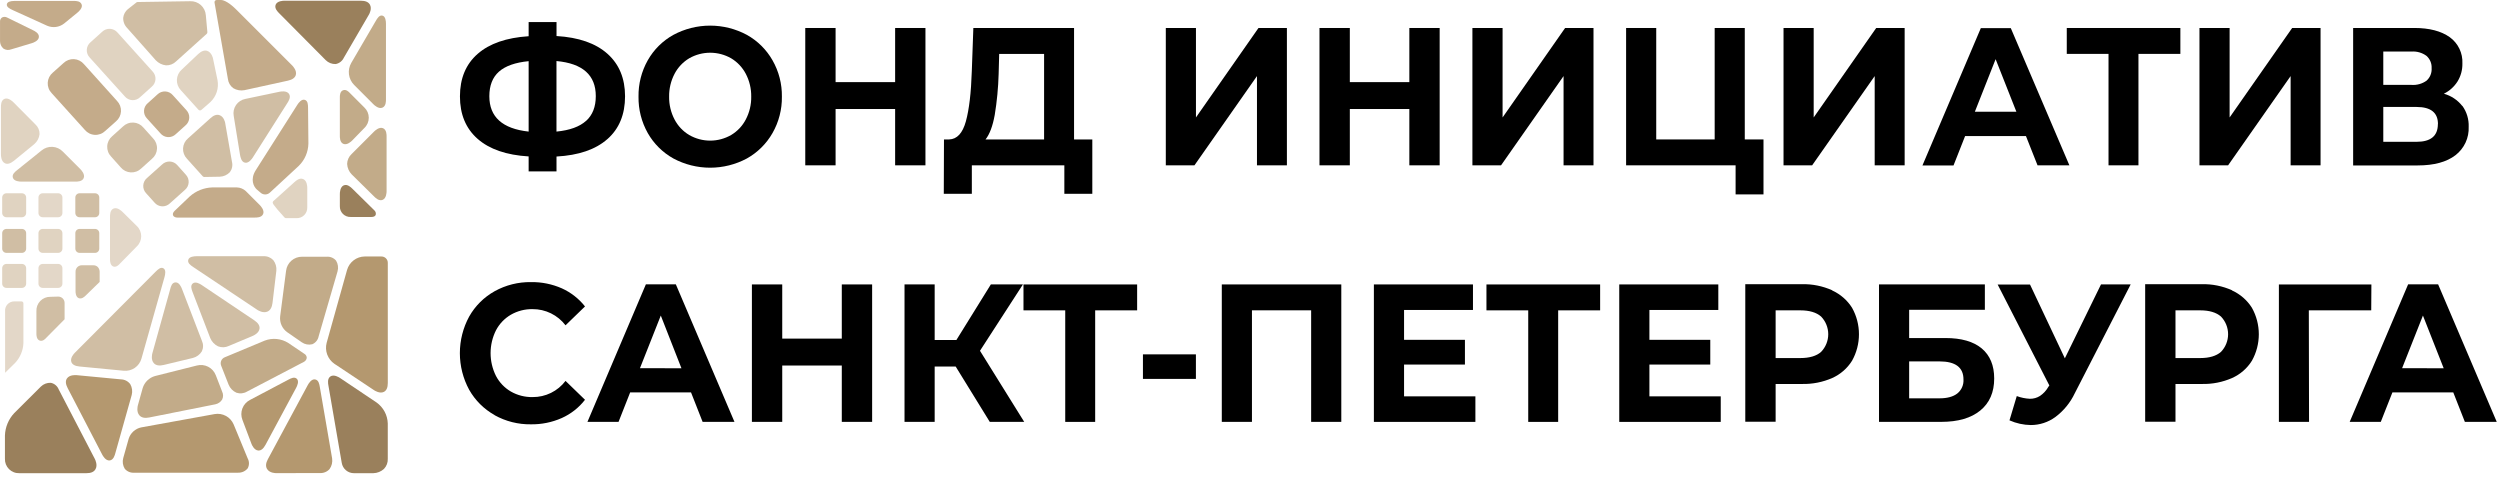 <?xml version="1.0" encoding="UTF-8"?> <svg xmlns="http://www.w3.org/2000/svg" width="577" height="110" viewBox="0 0 577 110" fill="none"> <path d="M4.475 109.212C4.033 109.229 3.591 109.154 3.179 108.992C2.767 108.83 2.392 108.585 2.079 108.272C1.766 107.959 1.521 107.584 1.359 107.172C1.197 106.76 1.122 106.318 1.139 105.876V100.523C1.201 98.587 1.969 96.74 3.299 95.331L9.43 89.225C9.733 88.927 10.095 88.695 10.493 88.545C10.89 88.395 11.315 88.33 11.739 88.353C12.142 88.437 12.517 88.619 12.832 88.883C13.147 89.147 13.392 89.484 13.544 89.866L21.91 105.963C21.979 106.106 22.602 107.364 22.023 108.316C21.662 108.938 20.958 109.212 19.937 109.212H4.475Z" fill="#9A805C"></path> <path d="M17.23 81.463C17.117 81.575 16.128 82.608 16.47 83.554C16.682 84.139 17.317 84.488 18.337 84.587L28.534 85.565C29.443 85.658 30.356 85.426 31.11 84.909C31.865 84.393 32.412 83.626 32.654 82.745L37.976 63.928C38.145 63.305 38.337 62.291 37.727 61.93C37.117 61.569 36.483 62.141 35.91 62.714L17.23 81.463Z" fill="#D0BEA4"></path> <path d="M17.615 86.579C17.453 86.579 16.047 86.461 15.449 87.351C15.076 87.899 15.132 88.646 15.611 89.561L23.604 104.948C23.728 105.185 24.388 106.367 25.297 106.274C26.205 106.181 26.498 105.029 26.604 104.643L30.401 91.154C30.617 90.312 30.497 89.419 30.065 88.665C29.814 88.328 29.489 88.053 29.116 87.861C28.743 87.669 28.331 87.565 27.911 87.556L17.615 86.579Z" fill="#B4986F"></path> <path d="M41.985 66.648C41.848 66.293 41.363 65.135 40.516 65.172C39.67 65.21 39.446 66.106 39.271 66.778L35.163 81.543C35.119 81.699 34.771 83.062 35.536 83.853C36.016 84.351 36.781 84.475 37.759 84.239L44.525 82.614C45.386 82.391 46.127 81.842 46.592 81.083C46.771 80.7 46.864 80.282 46.864 79.86C46.864 79.437 46.771 79.019 46.592 78.636L41.985 66.648Z" fill="#D0BEA4"></path> <path d="M35.773 86.791C35.106 86.979 34.497 87.331 34.002 87.815C33.506 88.299 33.139 88.899 32.934 89.561L31.82 93.551C31.777 93.707 31.428 95.064 32.2 95.891C32.667 96.402 33.445 96.558 34.422 96.358L49.697 93.314C50.02 93.248 50.327 93.117 50.597 92.928C50.868 92.74 51.098 92.499 51.272 92.219C51.411 91.934 51.484 91.621 51.484 91.304C51.484 90.987 51.411 90.674 51.272 90.389L49.803 86.598C49.478 85.755 48.854 85.062 48.051 84.648C47.248 84.235 46.321 84.132 45.446 84.357L35.773 86.791Z" fill="#C2AB89"></path> <path d="M32.592 98.643C31.916 98.784 31.291 99.104 30.78 99.569C30.27 100.035 29.894 100.628 29.691 101.288L28.447 105.708C28.329 106.125 28.3 106.562 28.361 106.99C28.422 107.419 28.572 107.83 28.801 108.198C29.069 108.512 29.409 108.758 29.791 108.915C30.173 109.072 30.587 109.136 30.999 109.1H54.97C55.386 109.109 55.8 109.024 56.179 108.852C56.558 108.679 56.894 108.424 57.161 108.104C57.357 107.75 57.46 107.352 57.46 106.947C57.46 106.542 57.357 106.143 57.161 105.789L53.937 97.983C53.585 97.137 52.954 96.436 52.149 95.998C51.344 95.56 50.413 95.41 49.511 95.574L32.592 98.643Z" fill="#B4986F"></path> <path d="M46.535 65.77C46.131 65.496 45.122 64.918 44.506 65.409C43.89 65.901 44.201 66.779 44.456 67.432L48.521 78.014C48.864 78.853 49.504 79.536 50.32 79.931C50.719 80.089 51.146 80.163 51.574 80.148C52.002 80.133 52.423 80.029 52.81 79.844L58.362 77.51C58.505 77.448 59.8 76.888 59.906 75.811C59.968 75.151 59.564 74.522 58.705 73.943L46.535 65.77Z" fill="#D0BEA4"></path> <path d="M51.895 82.452C51.709 82.523 51.538 82.63 51.395 82.768C51.251 82.906 51.136 83.071 51.057 83.254C50.978 83.436 50.936 83.633 50.935 83.832C50.933 84.032 50.972 84.229 51.048 84.413L52.76 88.77C53.099 89.602 53.746 90.271 54.565 90.638C54.968 90.774 55.395 90.821 55.817 90.775C56.239 90.73 56.647 90.594 57.011 90.376L70.121 83.529C70.299 83.441 70.454 83.311 70.572 83.151C70.69 82.991 70.768 82.805 70.799 82.608C70.8 82.411 70.748 82.218 70.647 82.049C70.546 81.88 70.4 81.742 70.227 81.649L66.541 79.159C65.74 78.651 64.831 78.337 63.886 78.242C62.942 78.147 61.988 78.273 61.101 78.612L51.895 82.452Z" fill="#C2AB89"></path> <path d="M57.696 92.306C56.887 92.72 56.261 93.42 55.939 94.27C55.617 95.12 55.622 96.06 55.953 96.906L58.039 102.433C58.126 102.682 58.661 103.915 59.613 103.983C60.236 104.021 60.79 103.573 61.288 102.651L68.359 89.492C68.589 89.063 69.075 87.998 68.527 87.444C67.979 86.89 67.189 87.289 66.523 87.644L57.696 92.306Z" fill="#B4986F"></path> <path d="M63.759 109.2C63.603 109.2 62.203 109.2 61.63 108.229C61.276 107.606 61.344 106.878 61.829 105.975L71.048 88.851C71.229 88.515 71.882 87.432 72.71 87.569C73.538 87.706 73.694 88.615 73.812 89.299L76.65 105.776C76.789 106.652 76.577 107.547 76.059 108.266C75.776 108.578 75.427 108.823 75.037 108.981C74.647 109.139 74.226 109.208 73.806 109.181L63.759 109.2Z" fill="#B4986F"></path> <path d="M78.873 106.822C78.981 107.493 79.326 108.103 79.846 108.542C80.366 108.98 81.025 109.218 81.705 109.212H86.168C87.078 109.19 87.95 108.838 88.621 108.223C88.919 107.912 89.151 107.543 89.302 107.14C89.453 106.736 89.519 106.306 89.498 105.876V97.734C89.468 96.785 89.221 95.856 88.774 95.018C88.327 94.18 87.693 93.457 86.921 92.904L78.437 87.214C78.213 87.071 77.074 86.355 76.283 86.866C75.493 87.376 75.723 88.54 75.791 88.932L78.873 106.822Z" fill="#9A805C"></path> <path d="M86.367 90.078C86.504 90.165 87.693 90.93 88.627 90.433C89.212 90.121 89.504 89.443 89.504 88.403V60.697C89.51 60.498 89.476 60.301 89.403 60.116C89.329 59.931 89.219 59.763 89.079 59.623C88.938 59.482 88.77 59.372 88.585 59.299C88.401 59.226 88.203 59.191 88.004 59.197H84.182C83.257 59.206 82.359 59.514 81.624 60.075C80.888 60.636 80.353 61.419 80.099 62.309L75.393 79.116C75.154 80.011 75.198 80.959 75.519 81.828C75.84 82.697 76.422 83.446 77.186 83.971L86.367 90.078Z" fill="#B4986F"></path> <path d="M64.656 73.053C64.584 73.74 64.695 74.434 64.975 75.065C65.256 75.697 65.697 76.243 66.255 76.651L69.654 79.004C70.001 79.246 70.397 79.412 70.813 79.489C71.23 79.566 71.658 79.554 72.069 79.452C72.447 79.292 72.779 79.041 73.036 78.722C73.294 78.403 73.468 78.025 73.544 77.622L77.902 62.645C78.022 62.23 78.054 61.794 77.996 61.365C77.938 60.936 77.791 60.524 77.566 60.156C77.3 59.841 76.963 59.595 76.583 59.438C76.203 59.281 75.79 59.218 75.381 59.253H69.722C68.814 59.242 67.933 59.568 67.25 60.168C66.567 60.768 66.131 61.599 66.025 62.502L64.656 73.053Z" fill="#C2AB89"></path> <path d="M59.42 71.534C59.551 71.615 60.734 72.374 61.755 71.901C62.377 71.609 62.769 70.949 62.894 69.934L63.778 62.514C63.872 61.623 63.615 60.73 63.062 60.025C62.769 59.72 62.414 59.483 62.021 59.329C61.627 59.175 61.205 59.109 60.784 59.135H45.322C44.83 59.135 43.666 59.215 43.454 59.956C43.242 60.697 43.952 61.201 44.581 61.624L59.42 71.534Z" fill="#D0BEA4"></path> <path d="M40.933 50.215C40.753 50.215 40.136 50.177 39.944 49.692C39.813 49.368 39.944 49.019 40.311 48.658L43.778 45.353C45.221 44.058 47.075 43.315 49.013 43.255H54.671C55.44 43.28 56.175 43.583 56.738 44.108L59.981 47.351C60.167 47.544 61.089 48.528 60.734 49.387C60.379 50.246 59.19 50.215 58.792 50.215H40.933Z" fill="#C4AB8A"></path> <path d="M19.371 14.802C19.087 14.462 18.736 14.184 18.34 13.986C17.944 13.788 17.512 13.673 17.069 13.65C16.627 13.626 16.184 13.695 15.77 13.85C15.355 14.005 14.977 14.245 14.659 14.553L12.169 16.776C11.829 17.06 11.551 17.411 11.352 17.808C11.154 18.204 11.039 18.638 11.016 19.08C10.993 19.523 11.061 19.966 11.216 20.381C11.372 20.797 11.611 21.175 11.92 21.494L19.576 29.972C19.86 30.312 20.211 30.59 20.607 30.788C21.003 30.987 21.436 31.101 21.878 31.125C22.32 31.148 22.763 31.08 23.177 30.924C23.592 30.769 23.971 30.529 24.288 30.221L26.772 28.011C27.112 27.727 27.389 27.376 27.587 26.98C27.785 26.583 27.899 26.15 27.922 25.708C27.944 25.266 27.875 24.823 27.72 24.409C27.564 23.994 27.324 23.617 27.015 23.299L19.371 14.802Z" fill="#C4AB8A"></path> <path d="M33.096 29.443C32.813 29.102 32.462 28.823 32.066 28.624C31.67 28.426 31.237 28.311 30.795 28.287C30.352 28.264 29.91 28.332 29.495 28.488C29.08 28.645 28.702 28.885 28.384 29.194L25.894 31.435C25.555 31.719 25.277 32.07 25.079 32.467C24.882 32.863 24.768 33.296 24.745 33.738C24.722 34.18 24.791 34.623 24.947 35.037C25.103 35.452 25.343 35.829 25.652 36.147L27.874 38.637C28.158 38.977 28.509 39.255 28.906 39.454C29.303 39.652 29.736 39.767 30.179 39.79C30.622 39.813 31.064 39.745 31.48 39.589C31.895 39.434 32.274 39.194 32.592 38.886L35.082 36.645C35.423 36.362 35.702 36.011 35.901 35.615C36.099 35.219 36.214 34.786 36.237 34.343C36.261 33.901 36.192 33.458 36.036 33.043C35.88 32.628 35.64 32.25 35.331 31.933L33.096 29.443Z" fill="#D0BEA4"></path> <path d="M40.939 38.133C40.725 37.879 40.46 37.673 40.162 37.526C39.864 37.38 39.539 37.296 39.207 37.281C38.875 37.266 38.544 37.319 38.233 37.438C37.923 37.556 37.641 37.738 37.404 37.971L33.924 41.083C33.67 41.296 33.462 41.559 33.314 41.855C33.166 42.152 33.081 42.476 33.063 42.807C33.045 43.138 33.096 43.469 33.212 43.78C33.328 44.091 33.507 44.374 33.737 44.612L35.667 46.76C35.88 47.015 36.144 47.223 36.441 47.371C36.739 47.519 37.064 47.604 37.395 47.621C37.727 47.638 38.059 47.587 38.37 47.469C38.681 47.352 38.965 47.172 39.203 46.941L42.682 43.828C42.937 43.615 43.144 43.351 43.293 43.054C43.441 42.757 43.526 42.432 43.544 42.101C43.561 41.769 43.511 41.438 43.395 41.127C43.278 40.816 43.099 40.532 42.869 40.292L40.939 38.133Z" fill="#D0BEA4"></path> <path d="M39.888 21.967C39.674 21.713 39.411 21.505 39.114 21.357C38.816 21.209 38.492 21.123 38.16 21.105C37.829 21.088 37.497 21.139 37.186 21.255C36.875 21.371 36.591 21.55 36.352 21.78L34.105 23.81C33.849 24.021 33.64 24.284 33.491 24.581C33.341 24.877 33.255 25.202 33.238 25.533C33.22 25.865 33.272 26.197 33.389 26.507C33.506 26.818 33.686 27.101 33.918 27.339L37.03 30.781C37.243 31.036 37.507 31.245 37.804 31.394C38.101 31.542 38.426 31.628 38.758 31.646C39.089 31.663 39.421 31.612 39.733 31.495C40.044 31.379 40.327 31.199 40.566 30.968L42.819 28.939C43.074 28.726 43.281 28.463 43.429 28.166C43.578 27.87 43.663 27.546 43.681 27.215C43.698 26.884 43.647 26.552 43.531 26.242C43.415 25.931 43.236 25.648 43.006 25.409L39.888 21.967Z" fill="#C4AB8A"></path> <path d="M51.982 28.447C51.982 28.291 51.683 26.909 50.662 26.579C50.04 26.362 49.318 26.579 48.552 27.295L43.398 31.933C43.058 32.217 42.781 32.568 42.583 32.964C42.385 33.361 42.271 33.794 42.249 34.236C42.226 34.678 42.295 35.12 42.451 35.535C42.607 35.95 42.846 36.327 43.155 36.645L46.791 40.685C46.838 40.738 46.897 40.78 46.962 40.808C47.028 40.836 47.099 40.849 47.17 40.846L50.718 40.784C51.604 40.757 52.443 40.381 53.053 39.739C53.307 39.402 53.483 39.012 53.567 38.599C53.651 38.185 53.641 37.758 53.538 37.348L51.982 28.447Z" fill="#D0BEA4"></path> <path d="M49.181 13.601C49.181 13.445 48.839 12.07 47.812 11.734C47.189 11.534 46.467 11.79 45.714 12.499L41.935 16.072C41.602 16.367 41.333 16.726 41.142 17.127C40.951 17.529 40.843 17.965 40.825 18.409C40.807 18.853 40.879 19.296 41.037 19.712C41.194 20.128 41.434 20.507 41.742 20.828L45.788 25.316C45.832 25.365 45.884 25.405 45.943 25.434C46.002 25.463 46.066 25.48 46.131 25.484C46.196 25.488 46.262 25.479 46.324 25.457C46.386 25.436 46.443 25.403 46.492 25.36L48.558 23.554C49.234 22.915 49.739 22.116 50.026 21.23C50.313 20.345 50.373 19.402 50.202 18.488L49.181 13.601Z" fill="#E0D3C1"></path> <path d="M27.121 7.513C26.907 7.259 26.644 7.051 26.347 6.903C26.049 6.755 25.725 6.669 25.393 6.652C25.062 6.634 24.73 6.685 24.419 6.801C24.108 6.917 23.824 7.096 23.585 7.326L20.896 9.748C20.64 9.96 20.431 10.223 20.282 10.521C20.132 10.818 20.046 11.143 20.029 11.475C20.011 11.807 20.062 12.139 20.18 12.45C20.297 12.762 20.477 13.045 20.709 13.284L28.801 22.247C29.013 22.503 29.276 22.712 29.572 22.861C29.869 23.011 30.194 23.097 30.525 23.114C30.857 23.132 31.188 23.08 31.499 22.963C31.81 22.846 32.093 22.666 32.331 22.434L35.026 20.012C35.281 19.799 35.489 19.535 35.637 19.238C35.785 18.941 35.87 18.616 35.887 18.284C35.904 17.952 35.853 17.62 35.735 17.309C35.618 16.998 35.438 16.715 35.206 16.477L27.121 7.513Z" fill="#E0D3C1"></path> <path d="M31.478 0.573L29.517 2.11C28.919 2.603 28.533 3.308 28.44 4.077C28.417 4.521 28.488 4.965 28.648 5.38C28.808 5.795 29.053 6.172 29.368 6.486L35.947 13.906C36.571 14.567 37.409 14.984 38.313 15.082C38.743 15.097 39.173 15.023 39.574 14.866C39.975 14.708 40.34 14.471 40.647 14.167L47.699 7.818C47.758 7.767 47.803 7.702 47.831 7.629C47.859 7.557 47.87 7.479 47.861 7.401L47.506 3.517C47.444 2.616 47.034 1.775 46.362 1.171C45.691 0.567 44.811 0.247 43.908 0.28L31.752 0.467C31.644 0.474 31.541 0.51 31.453 0.573" fill="#D0BEA4"></path> <path d="M58.325 36.383C58.182 36.607 57.422 37.728 56.545 37.547C55.667 37.367 55.493 36.184 55.406 35.792L53.943 26.766C53.86 26.329 53.865 25.881 53.956 25.446C54.048 25.011 54.224 24.598 54.476 24.232C54.728 23.866 55.05 23.553 55.423 23.312C55.796 23.07 56.213 22.905 56.651 22.826L64.568 21.164C64.83 21.114 66.156 20.878 66.691 21.649C67.226 22.421 66.56 23.398 66.349 23.735L58.325 36.383Z" fill="#D0BEA4"></path> <path d="M59.246 43.71C58.568 43.087 57.659 41.432 59.047 39.253L68.627 24.183C68.888 23.766 69.579 22.826 70.32 23.038C71.061 23.249 71.092 24.127 71.098 24.905L71.179 33.134C71.139 35.068 70.347 36.911 68.969 38.27L62.284 44.457C61.99 44.729 61.604 44.881 61.204 44.881C60.803 44.881 60.417 44.729 60.124 44.457L59.246 43.71Z" fill="#C4AB8A"></path> <path d="M63.174 46.337C63.098 46.388 63.038 46.459 63 46.542C62.85 46.878 62.788 47.028 65.658 50.19C65.705 50.242 65.763 50.283 65.827 50.311C65.891 50.339 65.961 50.353 66.031 50.352H68.428C68.758 50.364 69.087 50.308 69.395 50.187C69.702 50.066 69.982 49.883 70.216 49.65C70.449 49.416 70.632 49.136 70.753 48.829C70.874 48.521 70.93 48.192 70.918 47.862V43.33C70.918 43.069 70.874 41.724 69.996 41.338C69.119 40.952 68.266 41.755 67.973 42.017L63.174 46.337Z" fill="#E0D3C1"></path> <path d="M56.427 20.809C55.539 20.982 54.619 20.82 53.843 20.355C53.498 20.105 53.209 19.785 52.994 19.416C52.78 19.047 52.645 18.638 52.598 18.213L49.511 0.585C49.498 0.514 49.501 0.44 49.52 0.37C49.54 0.3 49.575 0.235 49.623 0.181C49.668 0.123 49.726 0.077 49.792 0.046C49.858 0.015 49.93 -0.001 50.003 6.57865e-05H51.048C51.179 6.57865e-05 52.38 0.062 54.472 2.154L67.482 15.157C67.588 15.275 68.571 16.29 68.272 17.317C68.085 17.94 67.475 18.394 66.467 18.612L56.427 20.809Z" fill="#C4AB8A"></path> <path d="M1.506 44.606C1.374 44.604 1.242 44.628 1.12 44.677C0.997 44.727 0.885 44.8 0.792 44.894C0.698 44.988 0.624 45.099 0.575 45.222C0.525 45.345 0.501 45.476 0.504 45.608V49.138C0.501 49.27 0.525 49.401 0.575 49.524C0.624 49.647 0.698 49.758 0.792 49.852C0.885 49.946 0.997 50.019 1.12 50.069C1.242 50.118 1.374 50.142 1.506 50.14H5.035C5.168 50.142 5.299 50.118 5.422 50.069C5.545 50.019 5.656 49.946 5.75 49.852C5.843 49.758 5.917 49.647 5.966 49.524C6.016 49.401 6.04 49.27 6.038 49.138V45.608C6.04 45.476 6.016 45.345 5.966 45.222C5.917 45.099 5.843 44.988 5.75 44.894C5.656 44.8 5.545 44.727 5.422 44.677C5.299 44.628 5.168 44.604 5.035 44.606H1.506Z" fill="#E0D3C1"></path> <path d="M9.872 44.606C9.74 44.604 9.609 44.628 9.486 44.677C9.364 44.727 9.253 44.801 9.16 44.894C9.067 44.988 8.994 45.1 8.945 45.222C8.896 45.345 8.873 45.476 8.876 45.608V49.138C8.873 49.27 8.896 49.401 8.945 49.524C8.994 49.647 9.067 49.758 9.16 49.852C9.253 49.945 9.364 50.019 9.486 50.069C9.609 50.118 9.74 50.142 9.872 50.14H13.408C13.54 50.142 13.671 50.118 13.793 50.069C13.916 50.019 14.027 49.945 14.12 49.852C14.213 49.758 14.286 49.647 14.335 49.524C14.384 49.401 14.407 49.27 14.404 49.138V45.608C14.407 45.476 14.384 45.345 14.335 45.222C14.286 45.1 14.213 44.988 14.12 44.894C14.027 44.801 13.916 44.727 13.793 44.677C13.671 44.628 13.54 44.604 13.408 44.606H9.872Z" fill="#E3D7C8"></path> <path d="M18.381 44.606C18.249 44.604 18.118 44.628 17.995 44.677C17.873 44.727 17.762 44.801 17.669 44.894C17.576 44.988 17.503 45.1 17.454 45.222C17.405 45.345 17.382 45.476 17.385 45.608V49.138C17.382 49.27 17.405 49.401 17.454 49.524C17.503 49.647 17.576 49.758 17.669 49.852C17.762 49.945 17.873 50.019 17.995 50.069C18.118 50.118 18.249 50.142 18.381 50.14H21.917C22.049 50.142 22.18 50.118 22.302 50.069C22.425 50.019 22.536 49.945 22.629 49.852C22.722 49.758 22.795 49.647 22.844 49.524C22.893 49.401 22.916 49.27 22.913 49.138V45.608C22.916 45.476 22.893 45.345 22.844 45.222C22.795 45.1 22.722 44.988 22.629 44.894C22.536 44.801 22.425 44.727 22.302 44.677C22.18 44.628 22.049 44.604 21.917 44.606H18.381Z" fill="#D0BEA4"></path> <path d="M18.381 52.835C18.249 52.833 18.118 52.857 17.995 52.906C17.873 52.956 17.762 53.03 17.669 53.123C17.576 53.217 17.503 53.329 17.454 53.451C17.405 53.574 17.382 53.705 17.385 53.837V57.367C17.383 57.498 17.407 57.629 17.456 57.751C17.505 57.873 17.578 57.984 17.671 58.077C17.764 58.17 17.875 58.243 17.997 58.292C18.119 58.341 18.25 58.365 18.381 58.363H21.917C22.048 58.365 22.179 58.341 22.301 58.292C22.423 58.243 22.534 58.17 22.627 58.077C22.72 57.984 22.793 57.873 22.842 57.751C22.891 57.629 22.915 57.498 22.913 57.367V53.837C22.916 53.705 22.893 53.574 22.844 53.451C22.795 53.329 22.722 53.217 22.629 53.123C22.536 53.03 22.425 52.956 22.302 52.906C22.18 52.857 22.049 52.833 21.917 52.835H18.381Z" fill="#D0BEA4"></path> <path d="M9.872 52.835C9.74 52.833 9.609 52.857 9.486 52.906C9.364 52.956 9.253 53.03 9.16 53.123C9.067 53.217 8.994 53.329 8.945 53.451C8.896 53.574 8.873 53.705 8.876 53.837V57.367C8.874 57.498 8.898 57.629 8.947 57.751C8.996 57.873 9.069 57.984 9.162 58.077C9.255 58.17 9.366 58.243 9.488 58.292C9.61 58.341 9.741 58.365 9.872 58.363H13.408C13.539 58.365 13.67 58.341 13.792 58.292C13.914 58.243 14.024 58.17 14.117 58.077C14.21 57.984 14.284 57.873 14.333 57.751C14.382 57.629 14.406 57.498 14.404 57.367V53.837C14.407 53.705 14.384 53.574 14.335 53.451C14.286 53.329 14.213 53.217 14.12 53.123C14.027 53.03 13.916 52.956 13.793 52.906C13.671 52.857 13.54 52.833 13.408 52.835H9.872Z" fill="#E0D3C1"></path> <path d="M9.872 60.915C9.74 60.912 9.609 60.937 9.486 60.986C9.364 61.036 9.253 61.109 9.16 61.203C9.067 61.297 8.994 61.408 8.945 61.531C8.896 61.654 8.873 61.785 8.876 61.917V65.447C8.873 65.579 8.896 65.71 8.945 65.833C8.994 65.955 9.067 66.067 9.16 66.16C9.253 66.254 9.364 66.328 9.486 66.377C9.609 66.427 9.74 66.451 9.872 66.449H13.408C13.54 66.451 13.671 66.427 13.793 66.377C13.916 66.328 14.027 66.254 14.12 66.16C14.213 66.067 14.286 65.955 14.335 65.833C14.384 65.71 14.407 65.579 14.404 65.447V61.917C14.407 61.785 14.384 61.654 14.335 61.531C14.286 61.408 14.213 61.297 14.12 61.203C14.027 61.109 13.916 61.036 13.793 60.986C13.671 60.937 13.54 60.912 13.408 60.915H9.872Z" fill="#E3D7C8"></path> <path d="M1.506 52.835C1.374 52.833 1.242 52.857 1.12 52.906C0.997 52.956 0.885 53.029 0.792 53.123C0.698 53.217 0.624 53.328 0.575 53.451C0.525 53.574 0.501 53.705 0.504 53.837V57.367C0.501 57.499 0.525 57.63 0.575 57.752C0.625 57.875 0.698 57.986 0.792 58.079C0.886 58.172 0.997 58.245 1.12 58.294C1.243 58.343 1.374 58.366 1.506 58.363H5.035C5.167 58.366 5.299 58.343 5.421 58.294C5.544 58.245 5.656 58.172 5.749 58.079C5.843 57.986 5.917 57.875 5.966 57.752C6.016 57.63 6.04 57.499 6.038 57.367V53.837C6.04 53.705 6.016 53.574 5.966 53.451C5.917 53.328 5.843 53.217 5.75 53.123C5.656 53.029 5.545 52.956 5.422 52.906C5.299 52.857 5.168 52.833 5.035 52.835H1.506Z" fill="#D0BEA4"></path> <path d="M1.506 60.915C1.374 60.912 1.242 60.937 1.12 60.986C0.997 61.036 0.885 61.109 0.792 61.203C0.698 61.296 0.624 61.408 0.575 61.531C0.525 61.653 0.501 61.785 0.504 61.917V65.447C0.501 65.579 0.525 65.71 0.575 65.833C0.624 65.956 0.698 66.067 0.792 66.161C0.885 66.254 0.997 66.328 1.12 66.378C1.242 66.427 1.374 66.451 1.506 66.449H5.035C5.168 66.451 5.299 66.427 5.422 66.378C5.545 66.328 5.656 66.254 5.75 66.161C5.843 66.067 5.917 65.956 5.966 65.833C6.016 65.71 6.04 65.579 6.038 65.447V61.917C6.04 61.785 6.016 61.653 5.966 61.531C5.917 61.408 5.843 61.296 5.75 61.203C5.656 61.109 5.545 61.036 5.422 60.986C5.299 60.937 5.168 60.912 5.035 60.915H1.506Z" fill="#E0D3C1"></path> <path d="M3.286 69.561C2.989 69.559 2.695 69.62 2.423 69.74C2.152 69.86 1.908 70.036 1.709 70.256C1.51 70.477 1.359 70.736 1.267 71.019C1.176 71.301 1.144 71.6 1.176 71.895V86.038L3.535 83.71C4.668 82.481 5.33 80.891 5.403 79.222V70.059C5.408 69.992 5.399 69.924 5.376 69.86C5.353 69.797 5.315 69.739 5.267 69.692C5.219 69.644 5.161 69.608 5.097 69.585C5.034 69.563 4.966 69.554 4.898 69.561H3.286Z" fill="#E3D7C8"></path> <path d="M11.652 68.503C11.215 68.491 10.78 68.57 10.374 68.735C9.969 68.899 9.602 69.146 9.297 69.46C8.992 69.773 8.755 70.146 8.601 70.556C8.447 70.966 8.38 71.403 8.403 71.839V77.068C8.403 77.273 8.403 78.313 9.131 78.593C9.86 78.873 10.451 78.213 10.669 77.971L14.758 73.838L14.908 73.688V69.953C14.913 69.755 14.878 69.558 14.804 69.373C14.73 69.189 14.62 69.021 14.48 68.881C14.339 68.741 14.172 68.63 13.988 68.557C13.803 68.483 13.606 68.448 13.408 68.453L11.652 68.503Z" fill="#D0BEA4"></path> <path d="M18.898 61.22C18.701 61.219 18.506 61.258 18.325 61.334C18.144 61.41 17.98 61.523 17.843 61.664C17.707 61.805 17.6 61.973 17.53 62.157C17.46 62.34 17.427 62.536 17.435 62.733V67.289C17.435 67.488 17.472 68.534 18.169 68.814C18.867 69.094 19.514 68.466 19.732 68.254L22.844 65.222L23 65.073V62.683C22.989 62.29 22.837 61.914 22.57 61.625C22.431 61.488 22.265 61.383 22.083 61.314C21.901 61.245 21.706 61.215 21.512 61.226L18.898 61.22Z" fill="#D0BEA4"></path> <path d="M28.253 48.883C28.067 48.696 27.083 47.775 26.218 48.129C25.353 48.484 25.39 49.673 25.39 50.065V59.981C25.39 60.187 25.427 61.226 26.118 61.5C26.809 61.774 27.438 61.12 27.65 60.877L31.565 56.888C31.889 56.584 32.146 56.217 32.323 55.809C32.499 55.402 32.59 54.963 32.59 54.519C32.59 54.075 32.499 53.636 32.323 53.229C32.146 52.821 31.889 52.454 31.565 52.151L28.253 48.883Z" fill="#E3D7C8"></path> <path d="M4.905 41.917C4.525 41.917 3.268 41.855 2.987 41.058C2.707 40.261 3.423 39.689 3.965 39.253L9.61 34.715C10.309 34.137 11.2 33.843 12.106 33.893C13.012 33.942 13.866 34.331 14.497 34.983L18.568 39.06C18.755 39.247 19.676 40.23 19.321 41.089C18.966 41.948 17.777 41.917 17.385 41.917H4.905Z" fill="#D0BEA4"></path> <path d="M0.217 35.674C0.217 35.836 0.217 37.261 1.157 37.691C1.724 37.958 2.402 37.759 3.23 37.099L7.924 33.252C8.602 32.667 9.034 31.846 9.131 30.956C9.14 30.531 9.058 30.109 8.889 29.719C8.72 29.329 8.47 28.98 8.154 28.696L3.075 23.579C2.882 23.386 1.904 22.465 1.045 22.814C0.186 23.162 0.217 24.357 0.217 24.756V35.674Z" fill="#E0D3C1"></path> <path d="M1.624 4.034C1.447 3.941 1.249 3.893 1.049 3.893C0.848 3.893 0.65 3.941 0.473 4.034C0.311 4.145 0.182 4.299 0.1 4.477C0.018 4.656 -0.014 4.853 0.006 5.048V9.474C0.003 9.801 0.071 10.125 0.204 10.423C0.337 10.722 0.533 10.988 0.778 11.205C1.038 11.379 1.336 11.487 1.647 11.521C1.958 11.555 2.273 11.512 2.564 11.398L7.363 9.96C7.619 9.885 8.901 9.455 8.976 8.553C9.05 7.65 7.967 7.146 7.612 6.972L1.624 4.034Z" fill="#C4AB8A"></path> <path d="M3.411 0.212C2.309 0.212 1.699 0.461 1.587 0.952C1.456 1.575 2.166 1.986 2.956 2.341L10.887 5.945C11.522 6.215 12.219 6.31 12.903 6.222C13.588 6.133 14.237 5.863 14.783 5.44L17.896 2.895C18.194 2.652 19.141 1.811 18.842 1.027C18.543 0.243 17.653 0.212 16.956 0.212H3.411Z" fill="#C4AB8A"></path> <path d="M81.064 14.535C80.605 15.334 80.421 16.262 80.54 17.176C80.66 18.09 81.075 18.94 81.724 19.595L86.218 24.096C86.405 24.282 87.388 25.204 88.253 24.849C89.118 24.494 89.081 23.305 89.081 22.907V5.478C89.081 4.855 88.975 3.803 88.284 3.61C87.594 3.417 87.102 4.17 86.716 4.855L81.064 14.535Z" fill="#C2AB89"></path> <path d="M81.176 40.255C80.54 39.604 80.163 38.743 80.118 37.834C80.127 37.403 80.224 36.978 80.401 36.586C80.579 36.193 80.834 35.841 81.151 35.549L86.361 30.339C86.548 30.152 87.531 29.231 88.39 29.586C89.249 29.941 89.224 31.136 89.224 31.528V44.145C89.224 44.413 89.181 45.764 88.316 46.125C87.45 46.486 86.629 45.627 86.349 45.353L81.176 40.255Z" fill="#C2AB89"></path> <path d="M78.437 44.749C78.437 44.482 78.481 43.137 79.34 42.776C80.198 42.415 81.026 43.268 81.313 43.542L86.373 48.522C86.525 48.648 86.638 48.816 86.699 49.004C86.759 49.193 86.765 49.394 86.716 49.586C86.585 49.91 86.255 50.078 85.732 50.078H80.927C80.597 50.089 80.268 50.032 79.961 49.911C79.654 49.79 79.375 49.607 79.141 49.374C78.908 49.14 78.725 48.861 78.603 48.554C78.482 48.247 78.426 47.918 78.437 47.588V44.749Z" fill="#9A805C"></path> <path d="M81.275 32.437C81.089 32.63 80.118 33.557 79.259 33.209C78.4 32.86 78.437 31.671 78.437 31.273V22.359C78.437 22.154 78.437 21.114 79.165 20.834C79.894 20.554 80.491 21.201 80.703 21.419L84.089 24.805C84.413 25.109 84.67 25.476 84.847 25.884C85.023 26.291 85.114 26.73 85.114 27.174C85.114 27.618 85.023 28.057 84.847 28.464C84.67 28.872 84.413 29.238 84.089 29.542L81.275 32.437Z" fill="#C2AB89"></path> <path d="M75.163 13.869C75.466 14.173 75.828 14.412 76.228 14.569C76.628 14.727 77.055 14.8 77.485 14.784C77.888 14.705 78.267 14.533 78.591 14.281C78.916 14.029 79.176 13.705 79.352 13.333L85.147 3.374C85.234 3.237 85.913 2.005 85.365 1.052C85.029 0.467 84.338 0.168 83.305 0.168H65.602C65.334 0.168 63.989 0.212 63.629 1.071C63.267 1.93 64.133 2.751 64.407 3.032L75.163 13.869Z" fill="#9A805C"></path> <path d="M135.268 27.905C136.762 26.561 137.509 24.652 137.509 22.179C137.509 17.34 134.484 14.643 128.434 14.087V30.37C131.496 30.072 133.768 29.25 135.281 27.881M122.01 30.37V14.118C118.935 14.416 116.644 15.22 115.163 16.533C113.681 17.846 112.94 19.739 112.94 22.216C112.94 26.992 115.961 29.711 122.004 30.37M140.173 32.113C137.46 34.508 133.548 35.846 128.44 36.128V39.564H122.01V36.103C116.889 35.796 112.965 34.446 110.239 32.051C107.513 29.657 106.151 26.387 106.156 22.241C106.156 18.091 107.517 14.823 110.239 12.437C112.961 10.051 116.885 8.692 122.01 8.36V5.098H128.446V8.316C133.55 8.619 137.462 9.978 140.18 12.393C142.898 14.809 144.259 18.083 144.263 22.216C144.263 26.42 142.902 29.719 140.18 32.113" fill="black"></path> <path d="M168.745 31.161C170.189 30.302 171.364 29.055 172.137 27.563C172.983 25.943 173.411 24.137 173.382 22.309C173.409 20.48 172.981 18.673 172.137 17.049C171.359 15.561 170.185 14.316 168.745 13.452C167.271 12.611 165.604 12.169 163.908 12.169C162.212 12.169 160.545 12.611 159.072 13.452C157.631 14.316 156.457 15.561 155.679 17.049C154.835 18.673 154.407 20.48 154.434 22.309C154.406 24.137 154.834 25.943 155.679 27.563C156.452 29.055 157.627 30.302 159.072 31.161C160.542 32.009 162.21 32.456 163.908 32.456C165.606 32.456 167.274 32.009 168.745 31.161ZM155.418 36.576C152.946 35.201 150.9 33.172 149.504 30.713C148.062 28.15 147.325 25.25 147.369 22.309C147.324 19.371 148.061 16.473 149.504 13.912C150.897 11.45 152.943 9.42 155.418 8.049C158.025 6.647 160.939 5.914 163.899 5.914C166.859 5.914 169.773 6.647 172.38 8.049C174.85 9.426 176.896 11.454 178.293 13.912C179.755 16.466 180.503 19.367 180.46 22.309C180.502 25.254 179.754 28.156 178.293 30.713C176.892 33.168 174.847 35.195 172.38 36.576C169.771 37.974 166.858 38.705 163.899 38.705C160.94 38.705 158.026 37.974 155.418 36.576Z" fill="black"></path> <path d="M213.594 6.461V38.157H206.597V25.16H192.853V38.157H185.856V6.461H192.853V18.954H206.597V6.461H213.594Z" fill="black"></path> <path d="M229.579 26.548C229.118 29.094 228.415 30.98 227.462 32.182H240.976V12.449H230.612L230.487 17.074C230.398 20.253 230.095 23.423 229.579 26.561M252.106 32.182V44.731H245.651V38.163H224.3V44.731H217.826L217.87 32.182H219.071C220.889 32.123 222.173 30.733 222.924 28.011C223.676 25.289 224.132 21.411 224.294 16.377L224.649 6.461H247.892V32.182H252.106Z" fill="black"></path> <path d="M269.068 6.461H276.027V27.108L290.456 6.461H297.017V38.157H290.108V17.56L275.679 38.157H269.068V6.461Z" fill="black"></path> <path d="M332.274 6.461V38.157H325.277V25.16H311.539V38.157H304.536V6.461H311.539V18.954H325.277V6.461H332.274Z" fill="black"></path> <path d="M339.831 6.461H346.796V27.108L361.225 6.461H367.779V38.157H360.87V17.56L346.441 38.157H339.831V6.461Z" fill="black"></path> <path d="M407.014 32.182V44.867H400.577V38.157H375.305V6.461H382.258V32.182H395.747V6.461H402.694V32.182H407.014Z" fill="black"></path> <path d="M411.638 6.461H418.598V27.108L433.027 6.461H439.594V38.157H432.678V17.56L418.243 38.157H411.638V6.461Z" fill="black"></path> <path d="M465.383 25.795L460.589 13.657L455.796 25.795H465.383ZM467.586 31.397H453.549L450.873 38.182H443.702L457.178 6.486H464.088L477.614 38.157H470.263L467.586 31.397Z" fill="black"></path> <path d="M503.229 12.437H493.555V38.157H486.646V12.437H477.01V6.461H503.229V12.437Z" fill="black"></path> <path d="M507.636 6.461H514.595V27.108L529.03 6.461H535.585V38.157H528.675V17.56L514.246 38.157H507.636V6.461Z" fill="black"></path> <path d="M562.681 28.634C562.681 26.007 561.039 24.691 557.757 24.687H550.063V32.73H557.738C561.017 32.73 562.658 31.37 562.662 28.652M550.063 19.595H556.593C557.82 19.682 559.04 19.339 560.041 18.624C560.444 18.265 560.759 17.819 560.963 17.32C561.167 16.82 561.254 16.281 561.218 15.742C561.249 15.207 561.157 14.671 560.95 14.176C560.743 13.681 560.426 13.239 560.023 12.885C559.031 12.163 557.817 11.813 556.593 11.896H550.063V19.595ZM568.32 24.438C569.324 25.839 569.835 27.534 569.771 29.256C569.827 30.515 569.58 31.77 569.049 32.913C568.518 34.056 567.719 35.054 566.72 35.823C564.685 37.386 561.791 38.182 558.006 38.182H543.104V6.455H557.197C560.707 6.455 563.421 7.171 565.407 8.584C566.36 9.274 567.125 10.191 567.634 11.252C568.142 12.313 568.378 13.484 568.32 14.659C568.351 16.121 567.96 17.56 567.194 18.805C566.425 20.02 565.335 20.998 564.044 21.631C565.718 22.092 567.201 23.075 568.277 24.438" fill="black"></path> <path d="M114.161 95.804C111.703 94.431 109.671 92.409 108.284 89.959C106.875 87.366 106.137 84.461 106.137 81.509C106.137 78.558 106.875 75.653 108.284 73.059C109.669 70.608 111.702 68.586 114.161 67.214C116.73 65.791 119.627 65.065 122.564 65.11C125.014 65.073 127.443 65.566 129.685 66.555C131.771 67.498 133.6 68.928 135.019 70.725L130.525 75.082C129.633 73.913 128.482 72.967 127.162 72.319C125.842 71.671 124.389 71.338 122.919 71.347C121.16 71.319 119.427 71.766 117.902 72.642C116.44 73.496 115.249 74.746 114.466 76.246C113.651 77.879 113.227 79.678 113.227 81.503C113.227 83.328 113.651 85.127 114.466 86.76C115.249 88.261 116.44 89.51 117.902 90.364C119.428 91.236 121.161 91.679 122.919 91.646C124.39 91.66 125.844 91.33 127.165 90.681C128.486 90.033 129.637 89.084 130.525 87.911L135.019 92.269C133.605 94.093 131.762 95.541 129.654 96.483C127.411 97.477 124.979 97.971 122.527 97.933C119.602 97.975 116.717 97.249 114.161 95.829" fill="black"></path> <path d="M157.279 84.998L152.511 72.829L147.705 84.973L157.279 84.998ZM159.489 90.569H145.44L142.757 97.373H135.58L149.068 65.627H155.984L169.517 97.373H162.165L159.489 90.569Z" fill="black"></path> <path d="M201.288 65.646V97.367H194.285V84.363H180.541V97.367H173.538V65.646H180.541V78.151H194.285V65.646H201.288Z" fill="black"></path> <path d="M220.565 84.588H215.722V97.367H208.763V65.646H215.722V78.475H220.733L228.688 65.646H236.09L226.18 80.959L236.388 97.367H228.439L220.565 84.588Z" fill="black"></path> <path d="M262.451 71.628H252.766V97.373H245.856V71.628H236.22V65.652H262.451V71.628Z" fill="black"></path> <path d="M276.015 81.786H263.79V87.451H276.015V81.786Z" fill="black"></path> <path d="M309.572 65.646V97.367H302.613V71.621H288.95V97.367H281.99V65.646H309.572Z" fill="black"></path> <path d="M340.521 91.478V97.373H317.092V65.646H339.961V71.54H324.057V78.431H338.106V84.139H324.057V91.478H340.521Z" fill="black"></path> <path d="M369.311 71.628H359.625V97.373H352.716V71.628H343.073V65.652H369.311V71.628Z" fill="black"></path> <path d="M397.147 91.478V97.373H373.724V65.646H396.587V71.54H380.683V78.431H394.732V84.139H380.683V91.478H397.147Z" fill="black"></path> <path d="M420.309 81.214C421.367 80.12 421.959 78.658 421.959 77.136C421.959 75.615 421.367 74.153 420.309 73.059C419.22 72.107 417.627 71.628 415.516 71.628H409.815V82.639H415.516C417.627 82.639 419.251 82.166 420.309 81.214ZM422.893 67.052C424.769 67.907 426.355 69.292 427.455 71.036C428.5 72.903 429.048 75.007 429.048 77.146C429.048 79.285 428.5 81.388 427.455 83.255C426.364 85.007 424.776 86.394 422.893 87.239C420.694 88.205 418.31 88.677 415.909 88.621H409.815V97.335H402.812V65.59H415.884C418.287 65.535 420.673 66.016 422.868 66.996" fill="black"></path> <path d="M447.636 91.933C449.429 91.933 450.792 91.559 451.744 90.818C452.223 90.432 452.603 89.937 452.851 89.374C453.099 88.81 453.208 88.196 453.17 87.582C453.17 84.801 451.325 83.411 447.636 83.411H440.633V91.933H447.636ZM433.674 65.646H458.106V71.497H440.633V78.02H449.018C452.678 78.02 455.466 78.819 457.384 80.417C459.295 82.023 460.26 84.332 460.26 87.358C460.26 90.528 459.193 92.989 457.06 94.74C454.927 96.491 451.916 97.367 448.028 97.367H433.674V65.646Z" fill="black"></path> <path d="M491.757 65.646L478.865 90.75C477.846 92.915 476.311 94.798 474.396 96.234C472.75 97.447 470.758 98.102 468.713 98.101C467.015 98.077 465.34 97.709 463.789 97.018L465.47 91.416C466.443 91.776 467.465 91.986 468.501 92.038C469.327 92.05 470.138 91.821 470.835 91.379C471.618 90.85 472.268 90.147 472.734 89.325L472.989 88.963L461.056 65.664H468.526L476.568 82.701L484.909 65.646H491.757Z" fill="black"></path> <path d="M512.603 81.214C513.657 80.118 514.245 78.657 514.245 77.136C514.245 75.616 513.657 74.155 512.603 73.059C511.508 72.107 509.914 71.628 507.81 71.628H502.102V82.639H507.81C509.914 82.639 511.508 82.166 512.603 81.214ZM515.18 67.052C517.058 67.906 518.644 69.291 519.743 71.036C520.787 72.903 521.336 75.007 521.336 77.146C521.336 79.285 520.787 81.388 519.743 83.255C518.653 85.009 517.064 86.396 515.18 87.239C512.984 88.206 510.601 88.678 508.202 88.621H502.102V97.336H495.105V65.59H508.177C510.579 65.535 512.962 66.016 515.155 66.996" fill="black"></path> <path d="M547.281 71.628H532.877L532.927 97.373H525.968V65.652H547.318L547.281 71.628Z" fill="black"></path> <path d="M564.006 84.998L559.213 72.829L554.408 84.973L564.006 84.998ZM566.216 90.569H552.167L549.484 97.373H542.307L555.796 65.627H562.718L576.25 97.373H568.893L566.216 90.569Z" fill="black"></path> </svg> 